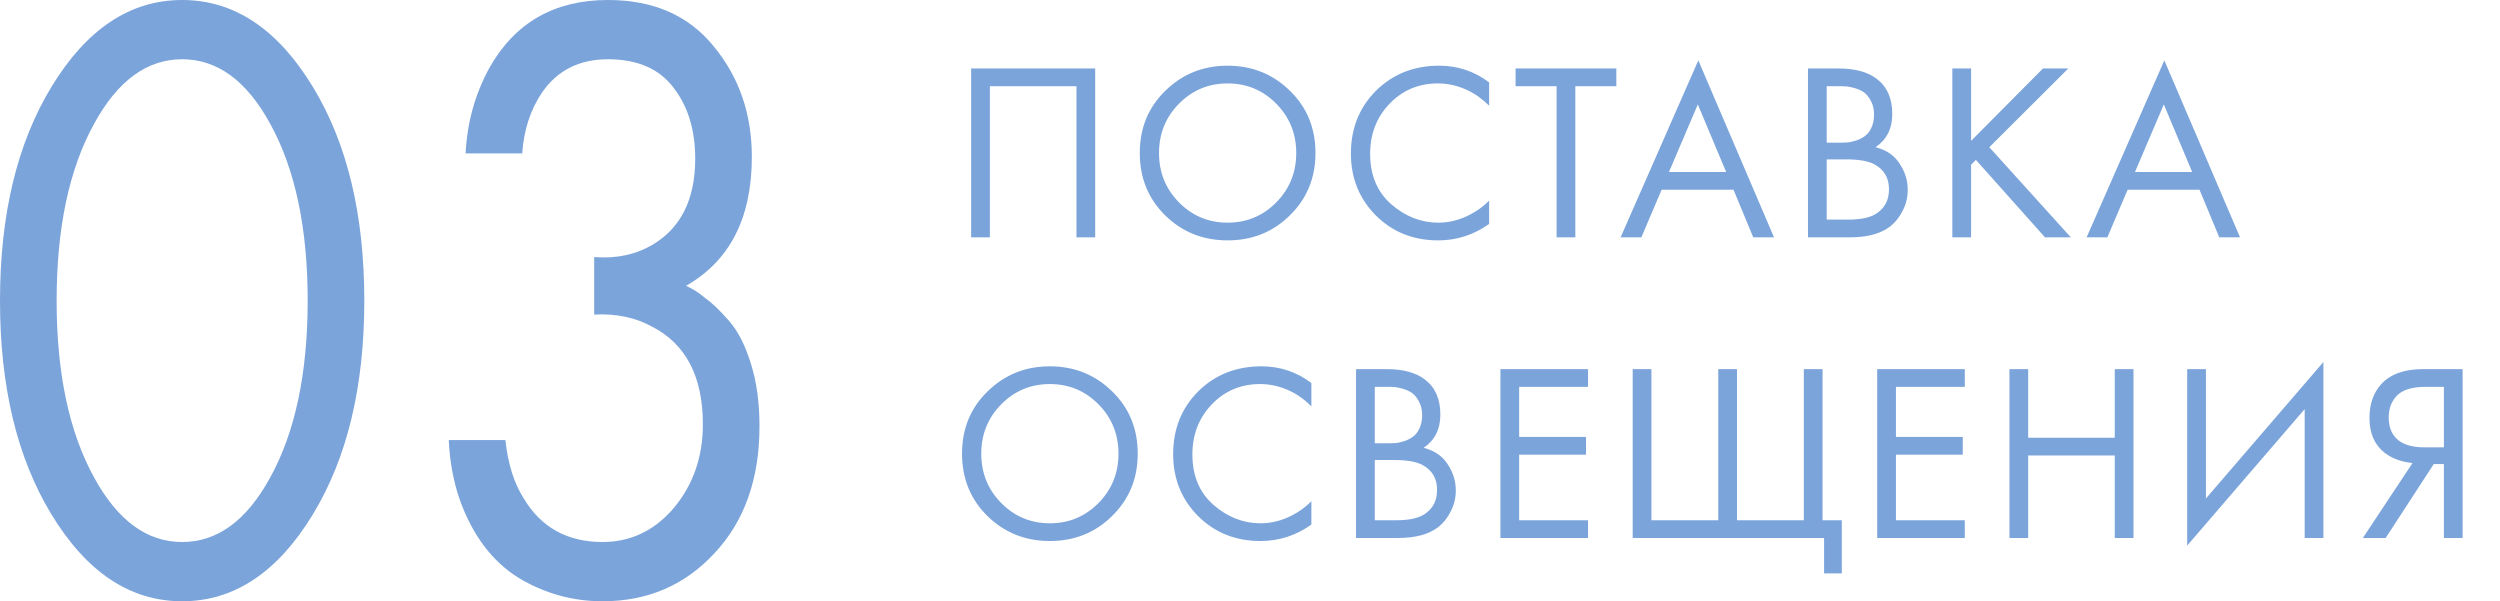 <?xml version="1.0" encoding="UTF-8"?> <svg xmlns="http://www.w3.org/2000/svg" width="158" height="38" viewBox="0 0 158 38" fill="none"><path d="M61.376 4.328H69.216V15H68.032V5.448H62.56V15H61.376V4.328ZM81.522 13.608C80.455 14.664 79.143 15.192 77.586 15.192C76.028 15.192 74.711 14.664 73.634 13.608C72.567 12.552 72.034 11.24 72.034 9.672C72.034 8.093 72.572 6.781 73.65 5.736C74.727 4.68 76.039 4.152 77.586 4.152C79.132 4.152 80.444 4.68 81.522 5.736C82.599 6.781 83.138 8.093 83.138 9.672C83.138 11.24 82.599 12.552 81.522 13.608ZM80.658 6.552C79.815 5.699 78.791 5.272 77.586 5.272C76.38 5.272 75.356 5.699 74.514 6.552C73.671 7.405 73.25 8.445 73.25 9.672C73.25 10.899 73.671 11.939 74.514 12.792C75.356 13.645 76.38 14.072 77.586 14.072C78.791 14.072 79.815 13.645 80.658 12.792C81.5 11.939 81.922 10.899 81.922 9.672C81.922 8.445 81.5 7.405 80.658 6.552ZM94.113 5.208V6.68C93.686 6.253 93.222 5.923 92.721 5.688C92.113 5.411 91.499 5.272 90.881 5.272C89.654 5.272 88.63 5.704 87.809 6.568C86.998 7.421 86.593 8.472 86.593 9.72C86.593 11.064 87.035 12.125 87.921 12.904C88.817 13.683 89.809 14.072 90.897 14.072C91.579 14.072 92.241 13.907 92.881 13.576C93.329 13.352 93.74 13.053 94.113 12.68V14.152C93.142 14.845 92.07 15.192 90.897 15.192C89.318 15.192 88.001 14.664 86.945 13.608C85.9 12.552 85.377 11.251 85.377 9.704C85.377 8.115 85.905 6.792 86.961 5.736C88.028 4.68 89.361 4.152 90.961 4.152C92.134 4.152 93.185 4.504 94.113 5.208ZM102.153 5.448H99.561V15H98.377V5.448H95.785V4.328H102.153V5.448ZM110.806 15L109.558 11.992H105.014L103.734 15H102.422L107.334 3.816L112.118 15H110.806ZM105.478 10.872H109.094L107.302 6.6L105.478 10.872ZM114.264 4.328H116.184C117.25 4.328 118.066 4.552 118.632 5C119.272 5.491 119.592 6.227 119.592 7.208C119.592 8.125 119.24 8.824 118.536 9.304C119.218 9.475 119.725 9.821 120.056 10.344C120.397 10.856 120.568 11.405 120.568 11.992C120.568 12.472 120.461 12.915 120.248 13.32C120.045 13.725 119.789 14.051 119.48 14.296C118.882 14.765 118.029 15 116.92 15H114.264V4.328ZM115.448 5.448V9.016H116.344C116.504 9.016 116.658 9.011 116.808 9C116.957 8.979 117.133 8.936 117.336 8.872C117.549 8.797 117.73 8.701 117.88 8.584C118.04 8.467 118.173 8.291 118.28 8.056C118.386 7.821 118.44 7.549 118.44 7.24C118.44 6.909 118.376 6.627 118.248 6.392C118.12 6.147 117.976 5.965 117.816 5.848C117.656 5.731 117.464 5.64 117.24 5.576C117.016 5.512 116.845 5.475 116.728 5.464C116.61 5.453 116.493 5.448 116.376 5.448H115.448ZM115.448 10.072V13.88H116.808C117.672 13.88 118.296 13.731 118.68 13.432C119.149 13.091 119.384 12.6 119.384 11.96C119.384 11.245 119.08 10.723 118.472 10.392C118.088 10.179 117.485 10.072 116.664 10.072H115.448ZM124.572 4.328V8.904L129.116 4.328H130.716L125.724 9.304L130.876 15H129.244L124.876 10.104L124.572 10.408V15H123.388V4.328H124.572ZM140.258 15L139.01 11.992H134.466L133.186 15H131.874L136.786 3.816L141.57 15H140.258ZM134.93 10.872H138.546L136.754 6.6L134.93 10.872ZM70.288 32.608C69.221 33.664 67.909 34.192 66.352 34.192C64.795 34.192 63.477 33.664 62.4 32.608C61.333 31.552 60.8 30.24 60.8 28.672C60.8 27.093 61.339 25.781 62.416 24.736C63.493 23.68 64.805 23.152 66.352 23.152C67.899 23.152 69.211 23.68 70.288 24.736C71.365 25.781 71.904 27.093 71.904 28.672C71.904 30.24 71.365 31.552 70.288 32.608ZM69.424 25.552C68.581 24.699 67.557 24.272 66.352 24.272C65.147 24.272 64.123 24.699 63.28 25.552C62.437 26.405 62.016 27.445 62.016 28.672C62.016 29.899 62.437 30.939 63.28 31.792C64.123 32.645 65.147 33.072 66.352 33.072C67.557 33.072 68.581 32.645 69.424 31.792C70.267 30.939 70.688 29.899 70.688 28.672C70.688 27.445 70.267 26.405 69.424 25.552ZM82.879 24.208V25.68C82.453 25.253 81.989 24.923 81.487 24.688C80.879 24.411 80.266 24.272 79.647 24.272C78.421 24.272 77.397 24.704 76.575 25.568C75.764 26.421 75.359 27.472 75.359 28.72C75.359 30.064 75.802 31.125 76.687 31.904C77.583 32.683 78.575 33.072 79.663 33.072C80.346 33.072 81.007 32.907 81.647 32.576C82.095 32.352 82.506 32.053 82.879 31.68V33.152C81.909 33.845 80.837 34.192 79.663 34.192C78.085 34.192 76.767 33.664 75.711 32.608C74.666 31.552 74.143 30.251 74.143 28.704C74.143 27.115 74.671 25.792 75.727 24.736C76.794 23.68 78.127 23.152 79.727 23.152C80.9 23.152 81.951 23.504 82.879 24.208ZM85.703 23.328H87.623C88.689 23.328 89.505 23.552 90.071 24C90.711 24.491 91.031 25.227 91.031 26.208C91.031 27.125 90.679 27.824 89.975 28.304C90.657 28.475 91.164 28.821 91.495 29.344C91.836 29.856 92.007 30.405 92.007 30.992C92.007 31.472 91.9 31.915 91.687 32.32C91.484 32.725 91.228 33.051 90.919 33.296C90.322 33.765 89.468 34 88.359 34H85.703V23.328ZM86.887 24.448V28.016H87.783C87.943 28.016 88.097 28.011 88.247 28C88.396 27.979 88.572 27.936 88.775 27.872C88.988 27.797 89.169 27.701 89.319 27.584C89.479 27.467 89.612 27.291 89.719 27.056C89.826 26.821 89.879 26.549 89.879 26.24C89.879 25.909 89.815 25.627 89.687 25.392C89.559 25.147 89.415 24.965 89.255 24.848C89.095 24.731 88.903 24.64 88.679 24.576C88.455 24.512 88.284 24.475 88.167 24.464C88.049 24.453 87.932 24.448 87.815 24.448H86.887ZM86.887 29.072V32.88H88.247C89.111 32.88 89.735 32.731 90.119 32.432C90.588 32.091 90.823 31.6 90.823 30.96C90.823 30.245 90.519 29.723 89.911 29.392C89.527 29.179 88.924 29.072 88.103 29.072H86.887ZM100.363 23.328V24.448H96.011V27.616H100.235V28.736H96.011V32.88H100.363V34H94.827V23.328H100.363ZM103.186 34V23.328H104.37V32.88H108.594V23.328H109.778V32.88H114.002V23.328H115.186V32.88H116.402V36.24H115.282V34H103.186ZM124.175 23.328V24.448H119.823V27.616H124.047V28.736H119.823V32.88H124.175V34H118.639V23.328H124.175ZM128.181 23.328V27.664H133.653V23.328H134.837V34H133.653V28.784H128.181V34H126.997V23.328H128.181ZM145.655 34V25.856L138.231 34.48V23.328H139.415V31.504L146.839 22.88V34H145.655ZM149.334 34L152.47 29.264C151.745 29.189 151.148 28.965 150.678 28.592C150.06 28.091 149.75 27.365 149.75 26.416C149.75 25.541 149.996 24.832 150.486 24.288C151.062 23.648 151.948 23.328 153.142 23.328H155.638V34H154.454V29.328H153.814L150.774 34H149.334ZM154.454 24.448H153.302C152.449 24.448 151.841 24.635 151.478 25.008C151.137 25.371 150.966 25.829 150.966 26.384C150.966 27.013 151.169 27.493 151.574 27.824C151.958 28.123 152.502 28.272 153.206 28.272H154.454V24.448Z" fill="#7BA4DB"></path><path d="M19.783 32.493C17.558 36.164 14.801 38 11.512 38C8.223 38 5.466 36.164 3.241 32.493C1.08 28.931 0 24.434 0 19C0 13.566 1.08 9.069 3.241 5.507C5.466 1.836 8.223 0 11.512 0C14.801 0 17.558 1.836 19.783 5.507C21.944 9.069 23.024 13.566 23.024 19C23.024 24.434 21.944 28.931 19.783 32.493ZM17.075 7.82C15.591 5.103 13.737 3.745 11.512 3.745C9.287 3.745 7.433 5.103 5.949 7.82C4.369 10.684 3.579 14.411 3.579 19C3.579 23.589 4.369 27.316 5.949 30.18C7.433 32.897 9.287 34.255 11.512 34.255C13.737 34.255 15.591 32.897 17.075 30.18C18.654 27.316 19.445 23.589 19.445 19C19.445 14.411 18.654 10.684 17.075 7.82Z" fill="#7BA4DB"></path><path d="M33.005 9.693H29.426C29.523 7.747 30.023 5.948 30.925 4.296C32.538 1.432 35.037 0 38.423 0C41.293 0 43.518 0.973 45.098 2.919C46.71 4.865 47.516 7.196 47.516 9.913C47.516 13.768 46.13 16.485 43.356 18.064C43.776 18.247 44.179 18.504 44.566 18.835C44.985 19.128 45.485 19.606 46.065 20.267C46.646 20.927 47.113 21.845 47.468 23.02C47.823 24.159 48 25.462 48 26.93C48 30.271 47.049 32.952 45.146 34.971C43.276 36.99 40.922 38 38.084 38C36.182 38 34.408 37.504 32.764 36.513C31.119 35.485 29.894 33.87 29.087 31.667C28.668 30.492 28.426 29.207 28.362 27.812H31.941C32.102 29.317 32.489 30.547 33.102 31.502C34.199 33.337 35.859 34.255 38.084 34.255C39.858 34.255 41.357 33.539 42.583 32.107C43.808 30.639 44.421 28.876 44.421 26.82C44.421 23.81 43.356 21.754 41.228 20.652C40.164 20.065 38.939 19.808 37.552 19.881V16.246C38.939 16.357 40.164 16.099 41.228 15.475C43.034 14.411 43.937 12.593 43.937 10.023C43.937 8.224 43.486 6.737 42.583 5.562C41.68 4.351 40.293 3.745 38.423 3.745C36.617 3.745 35.23 4.443 34.263 5.838C33.521 6.939 33.102 8.224 33.005 9.693Z" fill="#7BA4DB"></path></svg> 